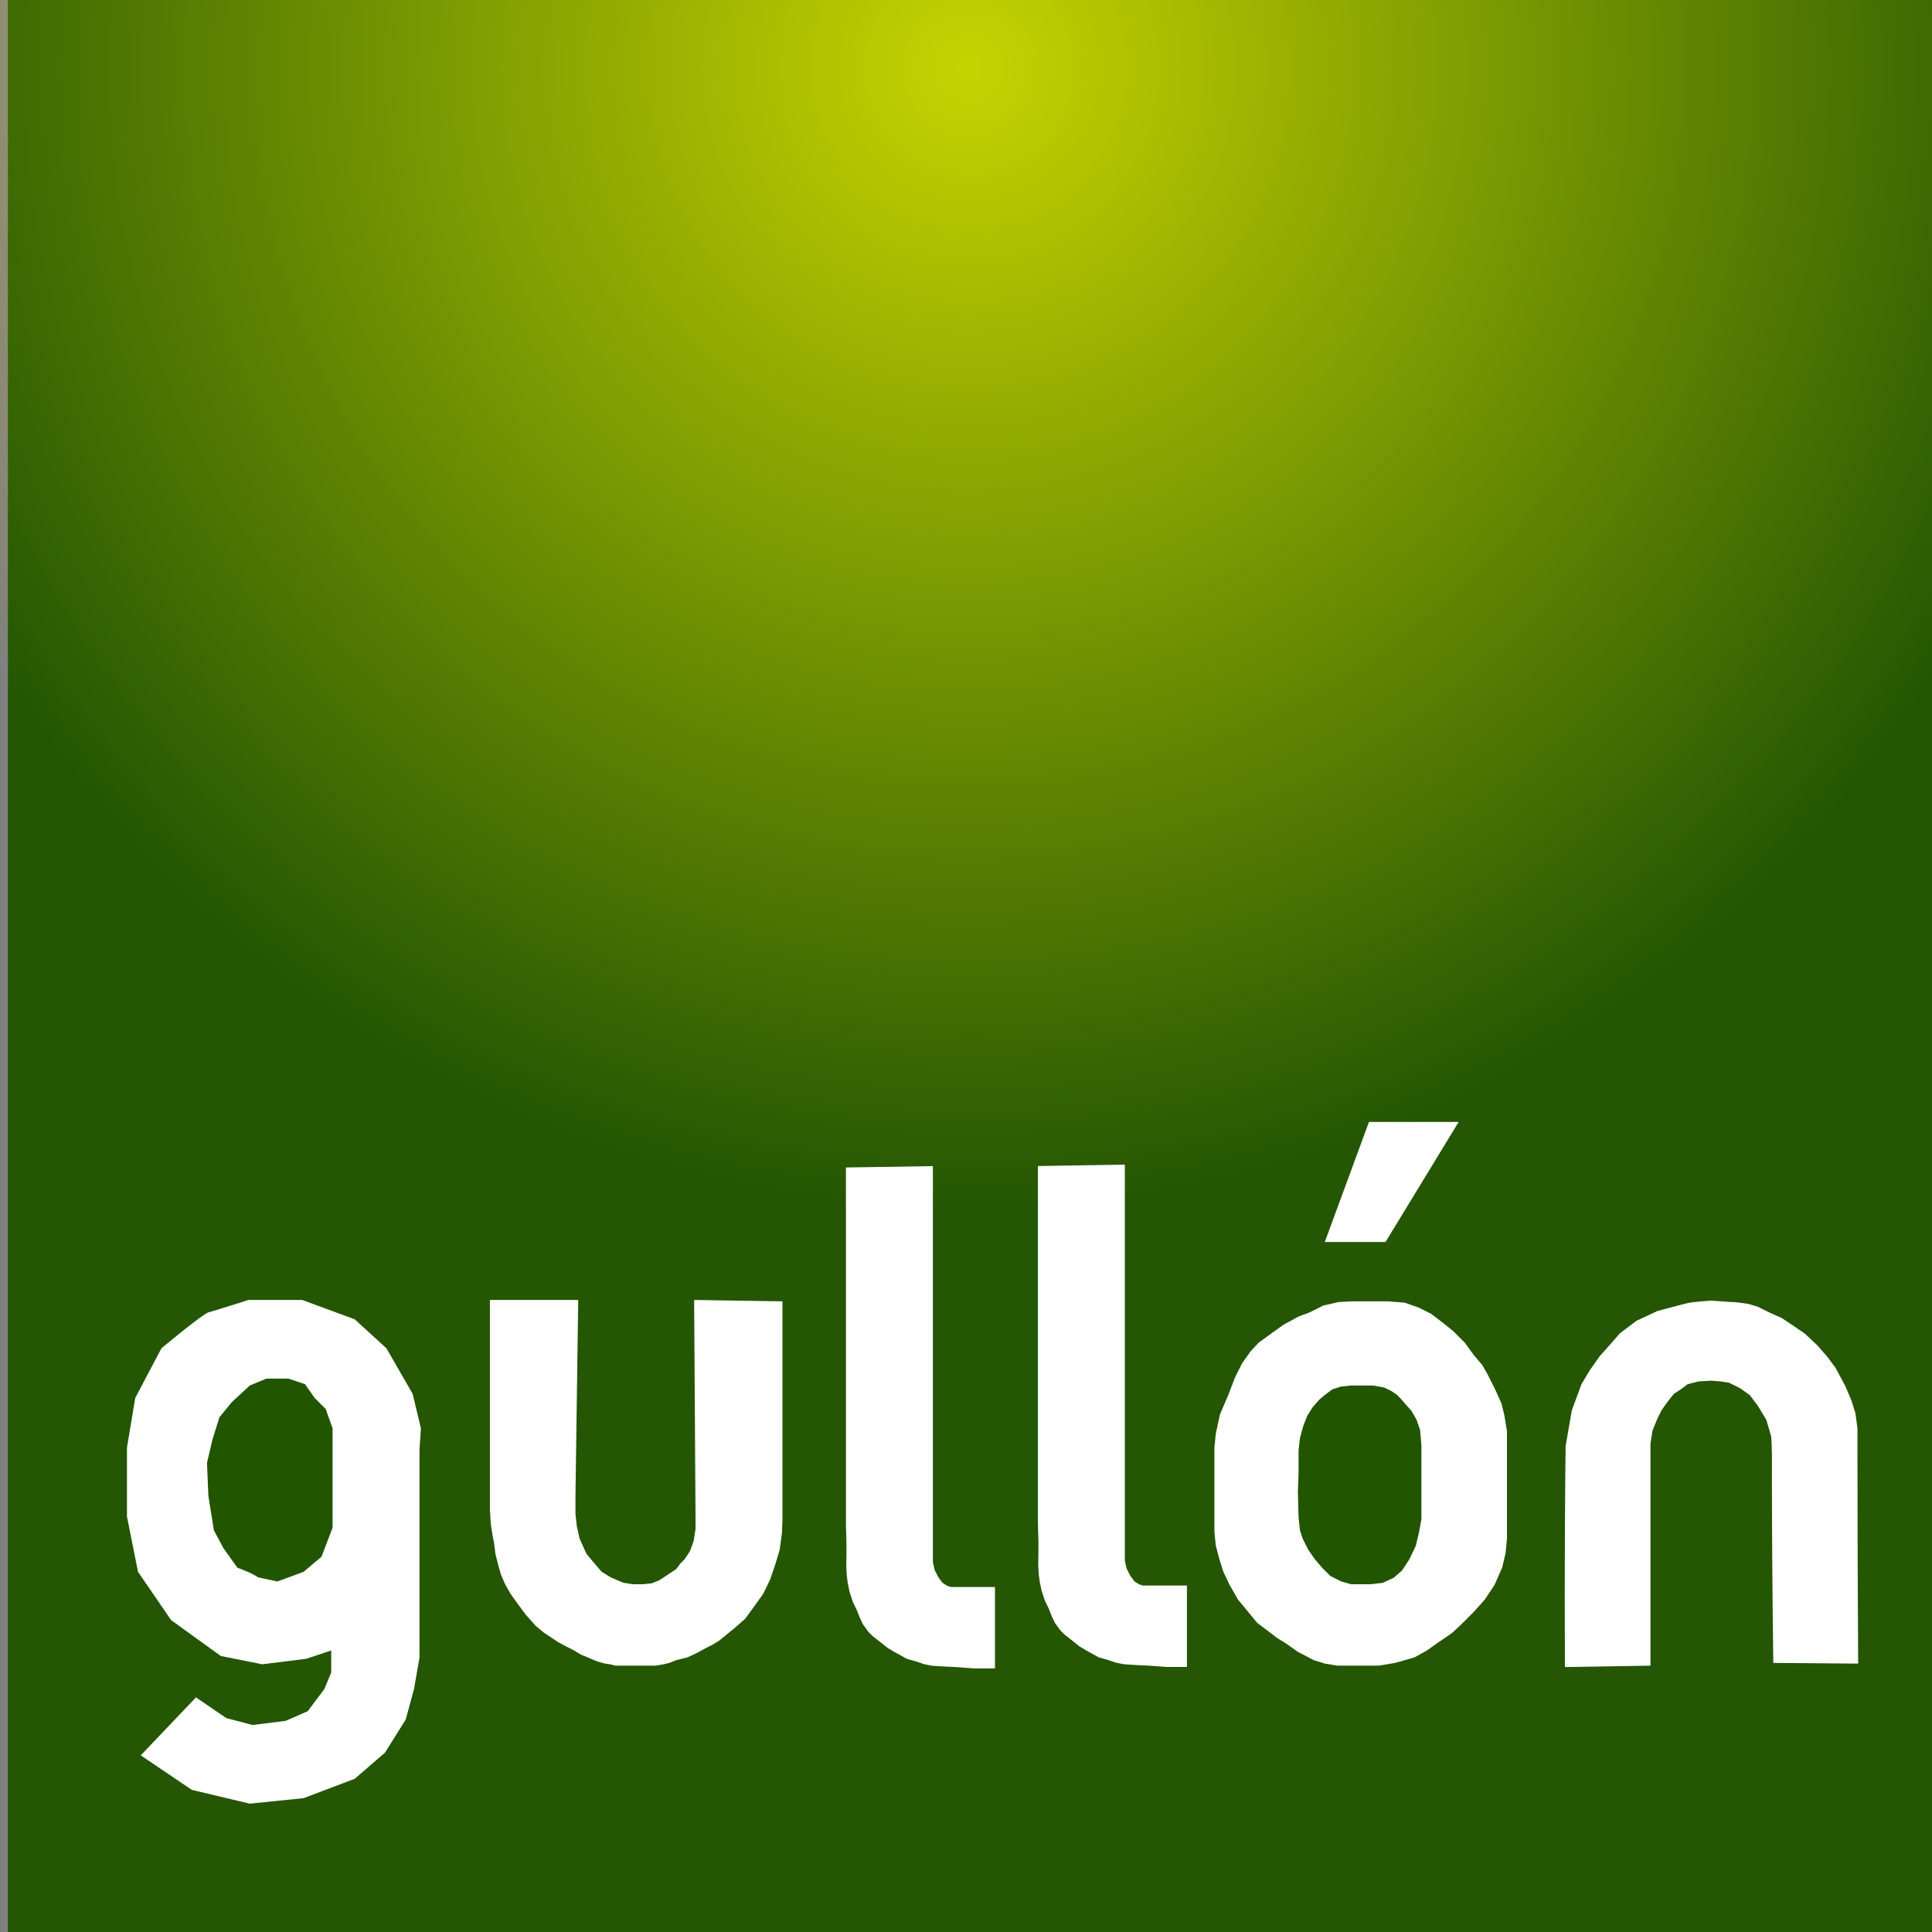 <?xml version="1.0" encoding="UTF-8" standalone="no"?>
<!-- Created with Inkscape (http://www.inkscape.org/) -->

<svg
   xmlns:dc="http://purl.org/dc/elements/1.1/"
   xmlns:cc="http://creativecommons.org/ns#"
   xmlns:rdf="http://www.w3.org/1999/02/22-rdf-syntax-ns#"
   xmlns:svg="http://www.w3.org/2000/svg"
   xmlns="http://www.w3.org/2000/svg"
   xmlns:xlink="http://www.w3.org/1999/xlink"
   xmlns:sodipodi="http://sodipodi.sourceforge.net/DTD/sodipodi-0.dtd"
   xmlns:inkscape="http://www.inkscape.org/namespaces/inkscape"
   width="700"
   height="700"
   id="svg2838"
   version="1.1"
   inkscape:version="0.47 r22583"
   sodipodi:docname="Documento nuevo 3">
  <rect width="100%" height="100%" fill="#808080" stroke="none"/>
  <defs
     id="defs2840">
    <inkscape:path-effect
       effect="spiro"
       id="path-effect5180"
       is_visible="true" />
    <inkscape:path-effect
       effect="spiro"
       id="path-effect5154"
       is_visible="true" />
    <inkscape:path-effect
       effect="spiro"
       id="path-effect5150"
       is_visible="true" />
    <linearGradient
       inkscape:collect="always"
       id="linearGradient5092">
      <stop
         style="stop-color:#ffff00;stop-opacity:1;"
         offset="0"
         id="stop5094" />
      <stop
         style="stop-color:#ffff00;stop-opacity:0;"
         offset="1"
         id="stop5096" />
    </linearGradient>
    <inkscape:perspective
       sodipodi:type="inkscape:persp3d"
       inkscape:vp_x="0 : 526.18109 : 1"
       inkscape:vp_y="0 : 1000 : 0"
       inkscape:vp_z="744.09448 : 526.18109 : 1"
       inkscape:persp3d-origin="372.04724 : 350.78739 : 1"
       id="perspective2846" />
    <inkscape:perspective
       id="perspective2858"
       inkscape:persp3d-origin="0.5 : 0.33333333 : 1"
       inkscape:vp_z="1 : 0.5 : 1"
       inkscape:vp_y="0 : 1000 : 0"
       inkscape:vp_x="0 : 0.5 : 1"
       sodipodi:type="inkscape:persp3d" />
    <radialGradient
       inkscape:collect="always"
       xlink:href="#linearGradient5092"
       id="radialGradient5100"
       cx="324"
       cy="39"
       fx="324"
       fy="39"
       r="16"
       gradientTransform="matrix(1,0,0,1.062,0,-2.438)"
       gradientUnits="userSpaceOnUse" />
    <inkscape:perspective
       id="perspective5124"
       inkscape:persp3d-origin="0.5 : 0.33333333 : 1"
       inkscape:vp_z="1 : 0.5 : 1"
       inkscape:vp_y="0 : 1000 : 0"
       inkscape:vp_x="0 : 0.5 : 1"
       sodipodi:type="inkscape:persp3d" />
    <inkscape:perspective
       id="perspective5164"
       inkscape:persp3d-origin="0.5 : 0.33333333 : 1"
       inkscape:vp_z="1 : 0.5 : 1"
       inkscape:vp_y="0 : 1000 : 0"
       inkscape:vp_x="0 : 0.5 : 1"
       sodipodi:type="inkscape:persp3d" />
  </defs>
  <sodipodi:namedview
     id="base"
     pagecolor="#ffffff"
     bordercolor="#666666"
     borderopacity="1.0"
     inkscape:pageopacity="0.0"
     inkscape:pageshadow="2"
     inkscape:zoom="0.5"
     inkscape:cx="886.59461"
     inkscape:cy="258.88222"
     inkscape:document-units="px"
     inkscape:current-layer="layer1"
     showgrid="false"
     showborder="true"
     borderlayer="false"
     inkscape:window-width="1280"
     inkscape:window-height="744"
     inkscape:window-x="-4"
     inkscape:window-y="-4"
     inkscape:window-maximized="1" />
  <g
     inkscape:label="Capa 1"
     inkscape:groupmode="layer"
     id="layer1"
     transform="translate(0,-352.362)">
    <rect
       style="opacity:0.98;fill:#225500;fill-opacity:1;stroke:none"
       id="rect2848"
       width="700"
       height="702.857"
       x="2.857"
       y="352.362" />
    <path
       style="fill:#ffffff;fill-opacity:1;stroke:none"
       d="m 51,988.362 20,-21 11,7.5 9.5,2.5 12,-1.5 8,-3.5 6,-8 2.5,-6 0,-8 -9,3 -16,2 -15,-3 -18,-13 -12,-17.5 -4,-20 0,-25 3,-18 9.5,-18 c 0,0 15,-12.5 17,-13 2,-0.5 14.5,-4.5 14.5,-4.5 l 19.5,0 19,7 11.5,10.5 9.5,16.5 3,12.5 -0.5,7.5 0,45 0,30.5 -2,11.5 -3,11 -7.5,12 -11,9.5 -18.5,7 -19.5,2 -21,-5 L 51,988.362 z"
       id="path2864"
       sodipodi:nodetypes="ccccccccccccccccccsccccccccccccccccc" />
    <path
       style="fill:#225500;stroke:none"
       d="m 93.5,923.862 c -2,-1.5 -7.5,-3.5 -7.5,-3.5 l -5,-7 -3.5,-6.5 -2,-12.5 -0.5,-12 2,-8.5 2.5,-8 4.5,-5.5 6.5,-6 6,-2.5 8,0 6,2 3.5,5 4,4 2.5,7 0,11 0,11.5 0,13.5 -4,10.5 -6.5,5.5 -9.5,3.5 -7,-1.5 z"
       id="path2866"
       sodipodi:nodetypes="ccccccccccccccccccccccc" />
    <path
       sodipodi:type="arc"
       style="opacity:0.741;fill:url(#radialGradient5100);fill-opacity:1;stroke:none"
       id="path5090"
       sodipodi:cx="324"
       sodipodi:cy="39"
       sodipodi:rx="16"
       sodipodi:ry="17"
       d="m 340,39 a 16,17 0 1 1 -32,0 16,17 0 1 1 32,0 z"
       transform="matrix(25.938,0,0,24.412,-8052.75,-574.697)" />
    <path
       style="fill:#ffffff;stroke:none;stroke-width:1px;stroke-linecap:butt;stroke-linejoin:miter;stroke-opacity:1"
       d="m 177.5,471 32,0 -1,71 0,6.5 0.5,4.5 1,4.5 2.5,5.5 2.5,3 3,3.5 3.323,2.03 4.53,1.939 3.5,0.53 3.646,0 3.207,-0.354 L 239,572.5 l 3,-2 3,-2 1.5,-2 1.5,-1.5 2,-3 1.323,-3.707 L 252,554 l 0,-4.5 -0.5,-78.5 32,0.5 0,79 -0.177,4.884 L 282.5,561.5 280.854,566.97 279,572.384 276.5,577.5 274,581 l -4,5.5 -4,3.5 -5.5,4.5 -2.5,1.5 -2,1 -4,2.146 -3,1.384 -2.03,0.5 L 245,601.5 l -2.5,1 -2,0.5 -3,0.5 -2,0 -3,0 -1.5,0 -3.5,0 -1.5,0 -3,0 -2,-0.5 -2,-0.293 L 216.5,602 213.323,600.677 210.5,599.5 208,598 205.146,596.53 202.439,595.116 200,593.5 l -3,-2 -3,-2.5 -3.53,-4 L 187.5,581 185,577.5 182.97,573.914 181.5,570.5 l -1,-3.5 -1,-4 -0.5,-4 -0.5,-2.5 -0.646,-4.061 L 177.5,547 l 0,-76 z"
       id="path5112"
       transform="translate(0,352.362)"
       sodipodi:nodetypes="ccccccccccccccccccccccccccccccccccccccccccccccccccccccccccccccccccccccccc" />
    <path
       style="fill:#ffffff;stroke:none;stroke-width:1px;stroke-linecap:butt;stroke-linejoin:miter;stroke-opacity:1"
       d="m 306.5,423 31.5,-0.5 0,134 0,3.5 0,4 0,2 0.646,2.854 L 340,571.5 l 1.5,2 1.677,1.061 L 344.5,575 l 2.5,0 1.5,0 2,0 1.5,0 1.5,0 2,0 5,0 0,29.5 -7.5,0 -6.323,-0.47 L 343,603.854 339.854,603.677 337.5,603.5 334.854,602.97 332,602 l -3.5,-1 -4.5,-2.5 -2.5,-1.5 -2.5,-2 -2.707,-2.116 -1.586,-1.53 -2.061,-2.854 -1.177,-2.5 -0.97,-2.5 -1.53,-3.146 -1.177,-3.707 -0.646,-3.116 -0.354,-2.793 -0.177,-3.237 0.061,-3.914 0.03,-4.086 -0.207,-7 0,-129.5 z"
       id="path5114"
       transform="translate(0,352.362)"
       sodipodi:nodetypes="cccccccccccccccccccccccccccccccccccccccccccc" />
    <path
       style="fill:#ffffff;stroke:none;stroke-width:1px;stroke-linecap:butt;stroke-linejoin:miter;stroke-opacity:1"
       d="m 480,450 16,-43.5 32.5,0 -26.5,43.5 -22,0 z"
       id="path5138"
       transform="translate(0,352.362)" />
    <path
       style="fill:#ffffff;stroke:none;stroke-width:1px;stroke-linecap:butt;stroke-linejoin:miter;stroke-opacity:1"
       d="m 440,555 0,-4.5 0,-6.5 0,-5 0,-5.5 0,-5.5 0,-3.5 0.5,-5 1.5,-7 3,-7 2.5,-6.5 2.5,-5 3,-4.25 3,-3.25 5.5,-4 3.5,-2.5 5.5,-3 4,-1.5 5,-2.5 5.5,-1.25 5,-0.25 5,0 4,0 4,0 6,0.5 5,1.75 4.5,2.25 4.25,3.25 3.75,3 4.25,4.25 3.25,4.5 3,3.5 2,3.5 3,6 2,4.5 1,4 1,6 0,4 0,4 0,3 0,2.5 0,3 0,4.5 0,3 0,4 0,3.5 0,3.5 0,4 -0.5,5.25 -1.25,5.25 -2.75,6.25 -3.5,5.25 -4,4.5 -4.5,4.5 -3.5,3.25 -5.5,3.75 -3.5,2.5 -4.5,2.5 -7,2 -6,1 -6.5,0 -4.5,0 -4,0 -4.5,-0.75 -4,-1.25 -5.75,-3 -4.25,-3 -3.25,-2 -3.25,-2.5 -4,-3 -3.5,-4.25 -3.5,-4.25 -3,-5.25 -2.25,-4.75 -1.5,-4.75 -1.25,-4.75 -0.5,-5 z"
       id="path5142"
       transform="translate(0,352.362)"
       sodipodi:nodetypes="ccccccccccccccccccccccccccccccccccccccccccccccccccccccccccccccccccccccccccccc" />
    <path
       style="fill:#225500;stroke:none;stroke-width:1px;stroke-linecap:butt;stroke-linejoin:miter;stroke-opacity:1;fill-opacity:1"
       d="m 470.5,549.875 -0.25,-9.375 0.25,-7 0,-3 0,-2 0,-3 0.5,-4.5 1.25,-4.5 1.375,-3.5 1.875,-3 2.375,-2.75 2,-1.75 2.875,-2.125 3.125,-1 3.625,-0.375 4.5,0 3.5,0 4,0.729 2.552,1.213 2.177,1.5 1.698,1.787 1.75,2.037 1.698,1.86 1.86,3.25 1.265,3.625 0.5,5.5 0,5 0,6.5 0,2.5 0,3.5 0,4.5 0,5 -0.875,4.75 -1.125,4.75 -2.375,5 -2.625,4 -3,2.625 -4,1.875 -4.5,0.5 -3.5,0 -3.5,0 -3.5,-1 -4,-2 -3,-3 -2.75,-3.25 -2.25,-3.25 -2,-4 -1,-3 -0.5,-4.625 z"
       id="path5144"
       transform="translate(0,352.362)"
       sodipodi:nodetypes="ccccccccccccccccccccccccccccccccccccccccccccccccc" />
    <path
       style="fill:none;stroke:#000000;stroke-width:1px;stroke-linecap:butt;stroke-linejoin:miter;stroke-opacity:1"
       d="m 568,524.5 0,0"
       id="path5148"
       inkscape:path-effect="#path-effect5150"
       inkscape:original-d="m 568,524.5 c 0,0 -34,96 0,0 z"
       transform="translate(0,352.362)" />
    <path
       style="fill:#ffffff;stroke:none;stroke-width:1px;stroke-linecap:butt;stroke-linejoin:miter;stroke-opacity:1"
       d="m 567,604 c -0.093,-17 -0.093,-34 0,-51 0.053,-9.667 0.136,-19.334 0.25,-29 l 2.25,-13 3.5,-9.5 3,-5 3.5,-5 c 1.34,-1.494 2.673,-2.994 4,-4.5 1.172,-1.329 2.338,-2.662 3.5,-4 l 6,-4.5 7.5,-3.5 c 2.493,-0.692 4.993,-1.359 7.5,-2 1.332,-0.341 2.665,-0.674 4,-1 1.496,-0.2 2.997,-0.367 4.5,-0.5 1.165,-0.103 2.332,-0.187 3.5,-0.25 1.25,0.076 2.5,0.16 3.75,0.25 1.084,0.078 2.167,0.162 3.25,0.25 l 1,0 c 0.835,0.064 1.669,0.148 2.5,0.25 1.088,0.134 2.172,0.301 3.25,0.5 l 3.25,1 c 1.319,0.695 2.652,1.362 4,2 1.484,0.702 2.984,1.369 4.5,2 1.508,0.989 3.008,1.989 4.5,3 1.34,0.908 2.673,1.824 4,2.75 l 4.5,4.25 3.5,4 3,4 3.5,6.5 2.25,5.25 1.5,4.75 0.75,5.5 c 7e-5,1.5 7e-5,3 0,4.5 -9e-5,2 -3e-4,4 0,6 0.004,24.917 0.087,49.834 0.25,74.75 L 642.5,602.5 c -0.292,-21.499 -0.459,-42.999 -0.5,-64.5 -0.003,-1.5 -0.005,-3 0,-4.5 0.007,-2.167 0.03,-4.334 0,-6.5 -0.03,-2.168 -0.114,-4.336 -0.25,-6.5 l -1.75,-6 -3,-5 -3,-4 -3.5,-2.5 -4,-2 -3.25,-0.5 -3.25,-0.25 -4.5,0.25 -4,1 c -0.655,0.515 -1.322,1.015 -2,1.5 -0.978,0.699 -1.979,1.366 -3,2 -0.955,1.136 -1.872,2.304 -2.75,3.5 -0.602,0.82 -1.185,1.654 -1.75,2.5 l -1.5,3 -1.75,4.25 -0.75,4.75 0,10 0,70.5 -31,0.5"
       id="path5152"
       inkscape:path-effect="#path-effect5154"
       inkscape:original-d="m 567,604 0,-51 0.25,-29 2.25,-13 3.5,-9.5 3,-5 3.5,-5 4,-4.5 3.5,-4 6,-4.5 7.5,-3.5 7.5,-2 4,-1 4.5,-0.5 3.5,-0.25 3.75,0.25 3.25,0.25 1,0 2.5,0.25 3.25,0.5 3.25,1 4,2 4.5,2 4.5,3 4,2.75 4.5,4.25 3.5,4 3,4 3.5,6.5 2.25,5.25 1.5,4.75 0.75,5.5 0,4.5 0,6 0.25,74.75 -30.75,-0.25 -0.5,-64.5 0,-4.5 0,-6.5 -0.25,-6.5 -1.75,-6 -3,-5 -3,-4 -3.5,-2.5 -4,-2 -3.25,-0.5 -3.25,-0.25 -4.5,0.25 -4,1 -2,1.5 -3,2 -2.75,3.5 -1.75,2.5 -1.5,3 -1.75,4.25 -0.75,4.75 0,10 0,70.5 -31,0.5 z"
       transform="translate(0,352.362)"
       sodipodi:nodetypes="ccccccccccccccccccccccccccccccccccccccccccccccccccccccccccc" />
    <path
       style="fill:#ffffff;stroke:none;stroke-width:1px;stroke-linecap:butt;stroke-linejoin:miter;stroke-opacity:1"
       d="m 376.051,774.832 31.5,-0.5 0,134 0,3.5 0,4 0,2 0.646,2.854 1.354,2.646 1.5,2 1.677,1.061 1.323,0.439 2.5,0 1.5,0 2,0 1.5,0 1.5,0 2,0 5,0 0,29.5 -7.5,0 -6.323,-0.47 -3.677,-0.177 -3.146,-0.177 -2.354,-0.177 -2.646,-0.53 -2.854,-0.97 -3.5,-1 -4.5,-2.5 -2.5,-1.5 -2.5,-2 -2.707,-2.116 -1.586,-1.53 -2.061,-2.854 -1.177,-2.5 -0.97,-2.5 -1.53,-3.146 -1.177,-3.707 -0.646,-3.116 -0.354,-2.793 -0.177,-3.237 0.061,-3.914 0.03,-4.086 -0.207,-7 0,-129.5 z"
       id="path5114-2"
       sodipodi:nodetypes="cccccccccccccccccccccccccccccccccccccccccccc" />
  </g>
</svg>
